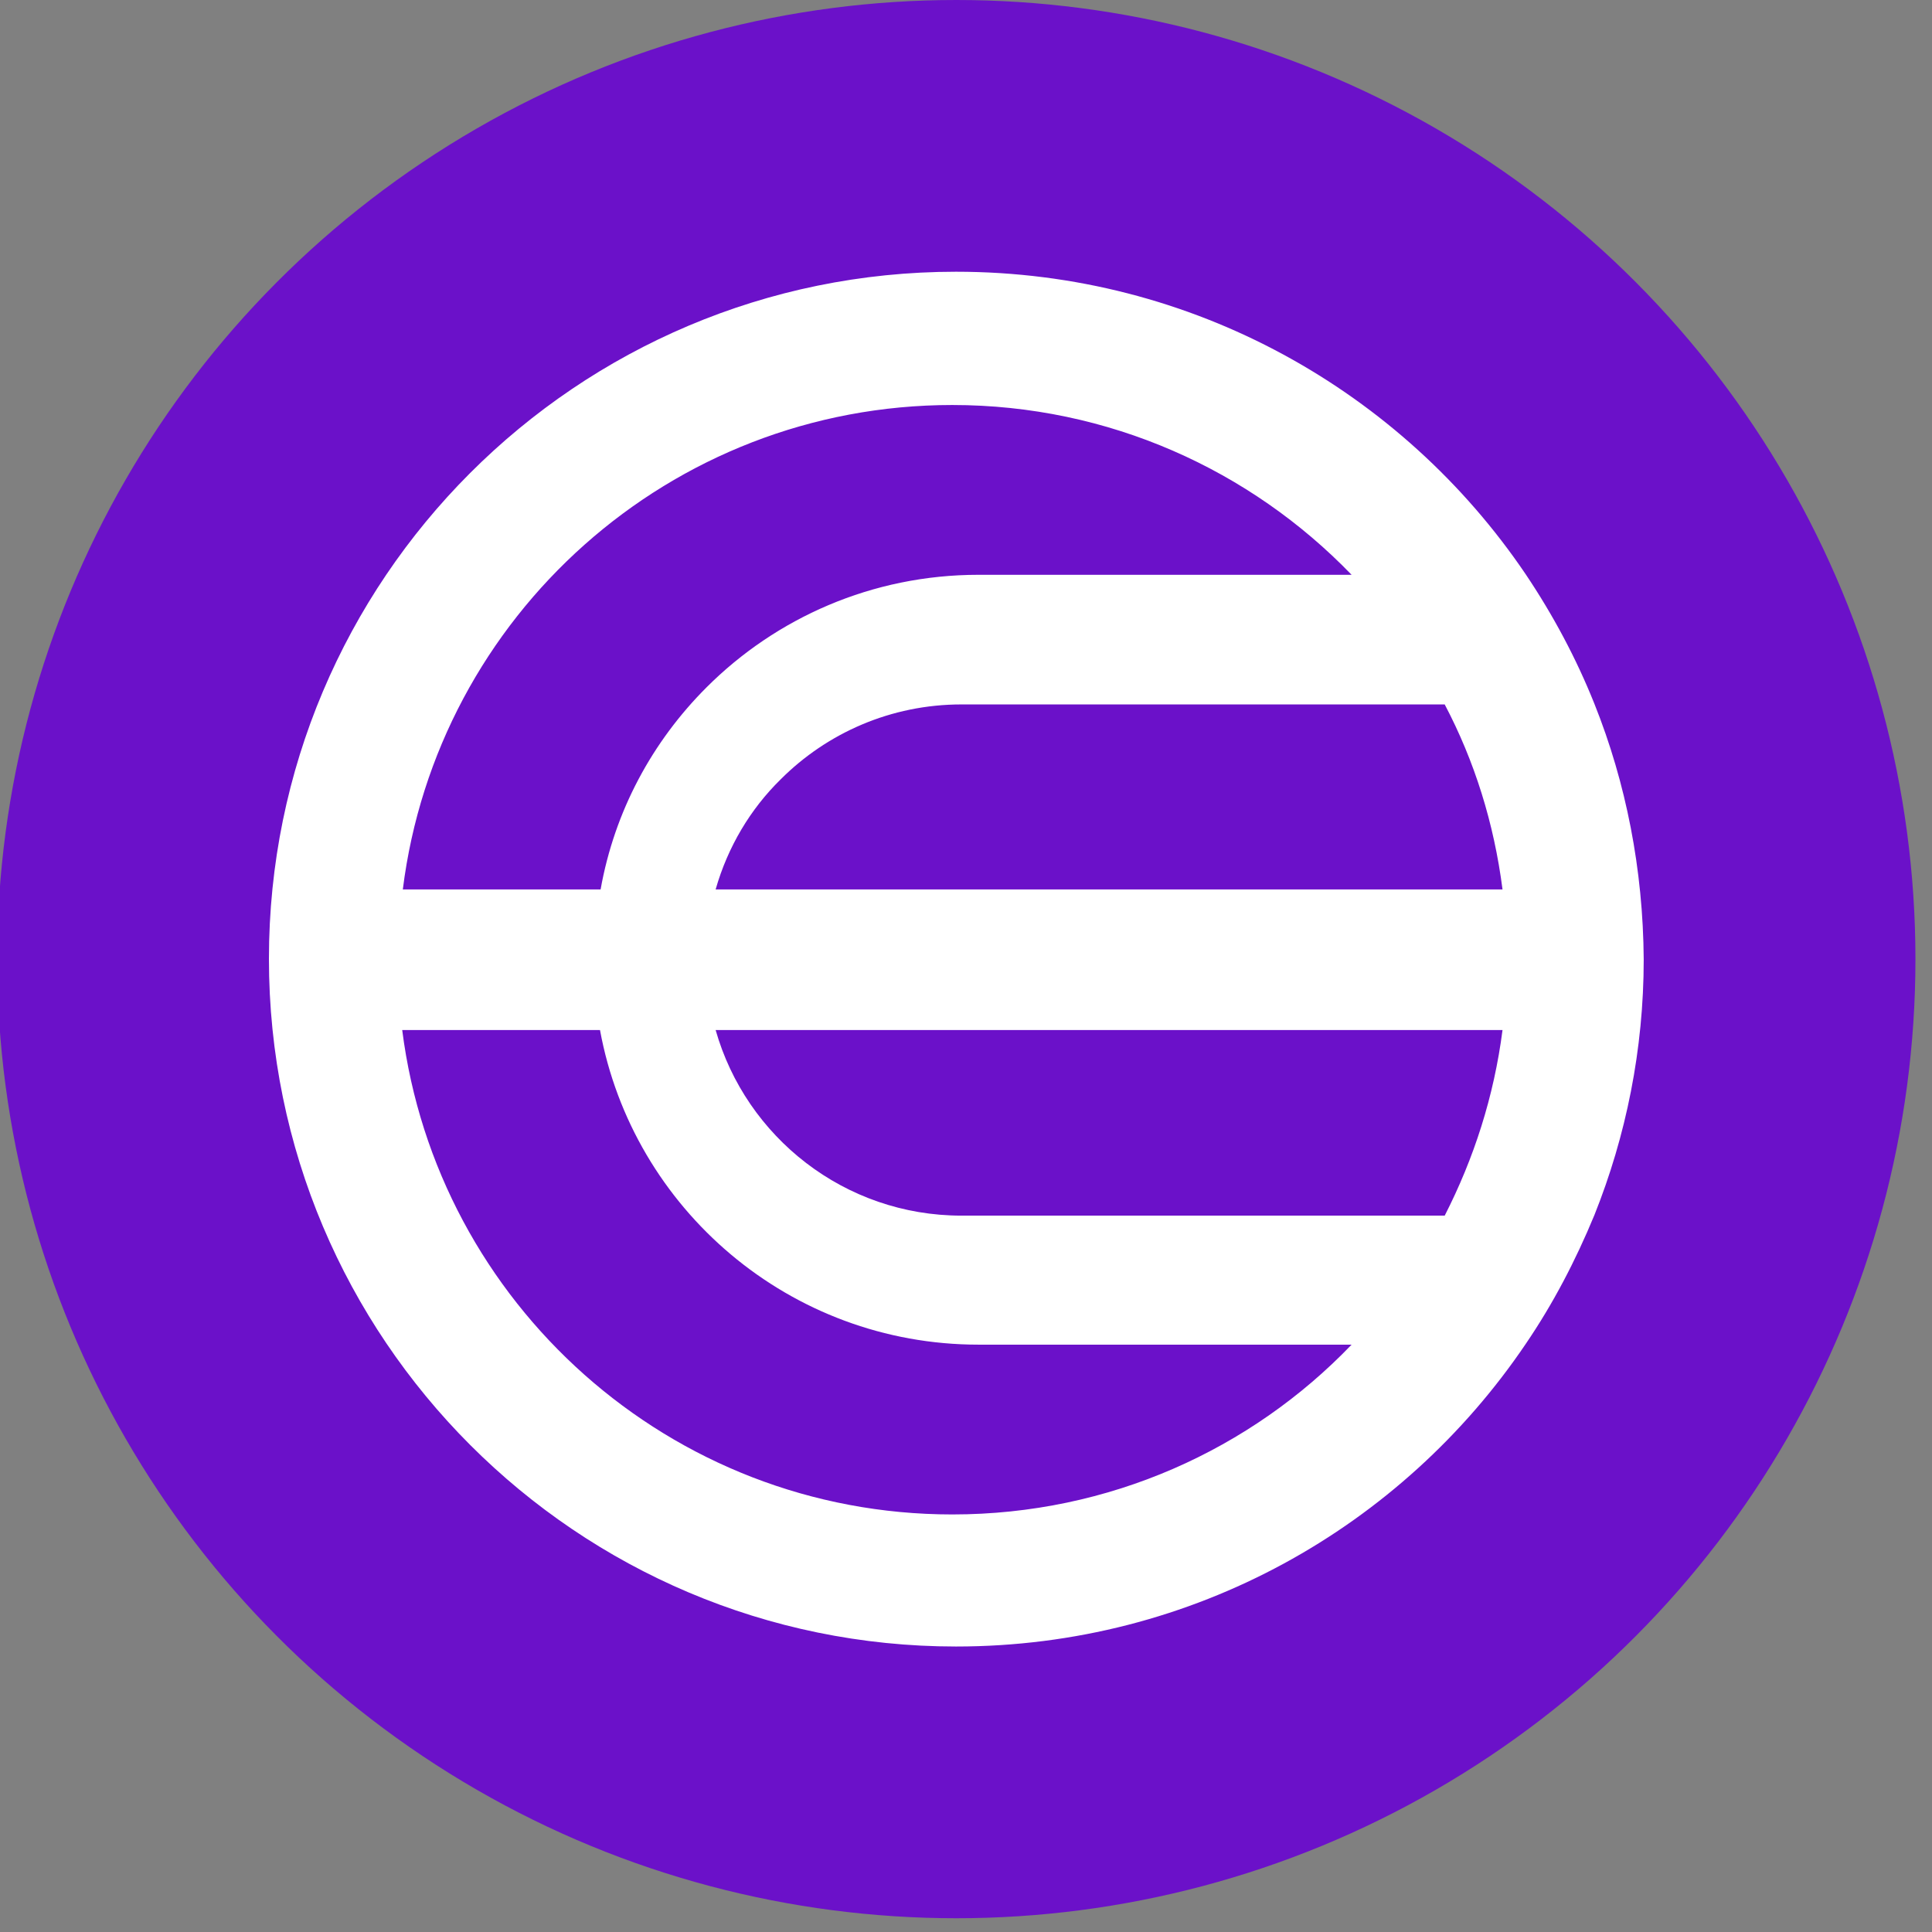 <?xml version="1.0" encoding="UTF-8" standalone="no"?> <svg xmlns:inkscape="http://www.inkscape.org/namespaces/inkscape" xmlns:sodipodi="http://sodipodi.sourceforge.net/DTD/sodipodi-0.dtd" xmlns="http://www.w3.org/2000/svg" xmlns:svg="http://www.w3.org/2000/svg" version="1.1" id="katman_1" x="0px" y="0px" viewBox="0 0 20 20" xml:space="preserve" sodipodi:docname="worldcoin.svg" width="20" height="20" inkscape:version="1.1 (c68e22c387, 2021-05-23)"><rect x="0" y="0" width="20" height="20" fill="#808080" stroke="none"/><defs id="defs9"></defs> <style type="text/css" id="style2"> .st0{fill:#1E1E1C;} </style> <g id="g950" transform="matrix(0.063,0,0,0.063,-4.124,6.6072113e-7)"><circle style="fill:#6b11c9;fill-rule:evenodd;stroke-width:9.765;stroke-linejoin:round" id="path848" cx="222.6" cy="157.6" r="157.6"></circle><path class="st0" d="m 327.45,115.65 c -3,-7.5 -6.8,-14.6 -11.3,-21.3 -20.3,-30 -54.7,-49.7 -93.6,-49.7 -62.4,0 -112.9,50.6 -112.9,112.9 0,62.4 50.6,113 112.9,113 39,0 73.3,-19.7 93.6,-49.7 4.5,-6.6 8.2,-13.7 11.3,-21.2 5.2,-13 8.1,-27.2 8.1,-42 -0.1,-14.8 -2.9,-29 -8.1,-42 z m -15.1,30.5 h -129.3 c 2,-7 5.7,-13.2 10.7,-18.1 7.6,-7.6 18.1,-12.3 29.7,-12.3 h 79.4 c 4.9,9.3 8.1,19.5 9.5,30.4 z m -90.4,-79.6 c 25.7,0 49,10.7 65.6,27.9 h -61.3 c -17.5,0 -33.3,7.1 -44.7,18.5 -8.9,8.9 -15.1,20.3 -17.4,33.2 h -32.5 c 5.6,-44.9 43.9,-79.6 90.3,-79.6 z m 0,182.3 c -46.4,0 -84.7,-34.7 -90.4,-79.6 h 32.5 c 5.4,29.4 31.2,51.7 62.2,51.7 h 61.3 c -16.5,17.2 -39.8,27.9 -65.6,27.9 z m 1.5,-49.1 c -19.2,0 -35.4,-12.9 -40.4,-30.5 h 129.3 c -1.4,10.9 -4.7,21.1 -9.5,30.5 z" id="path4" style="fill:#ffffff;fill-opacity:1"></path></g> </svg> 